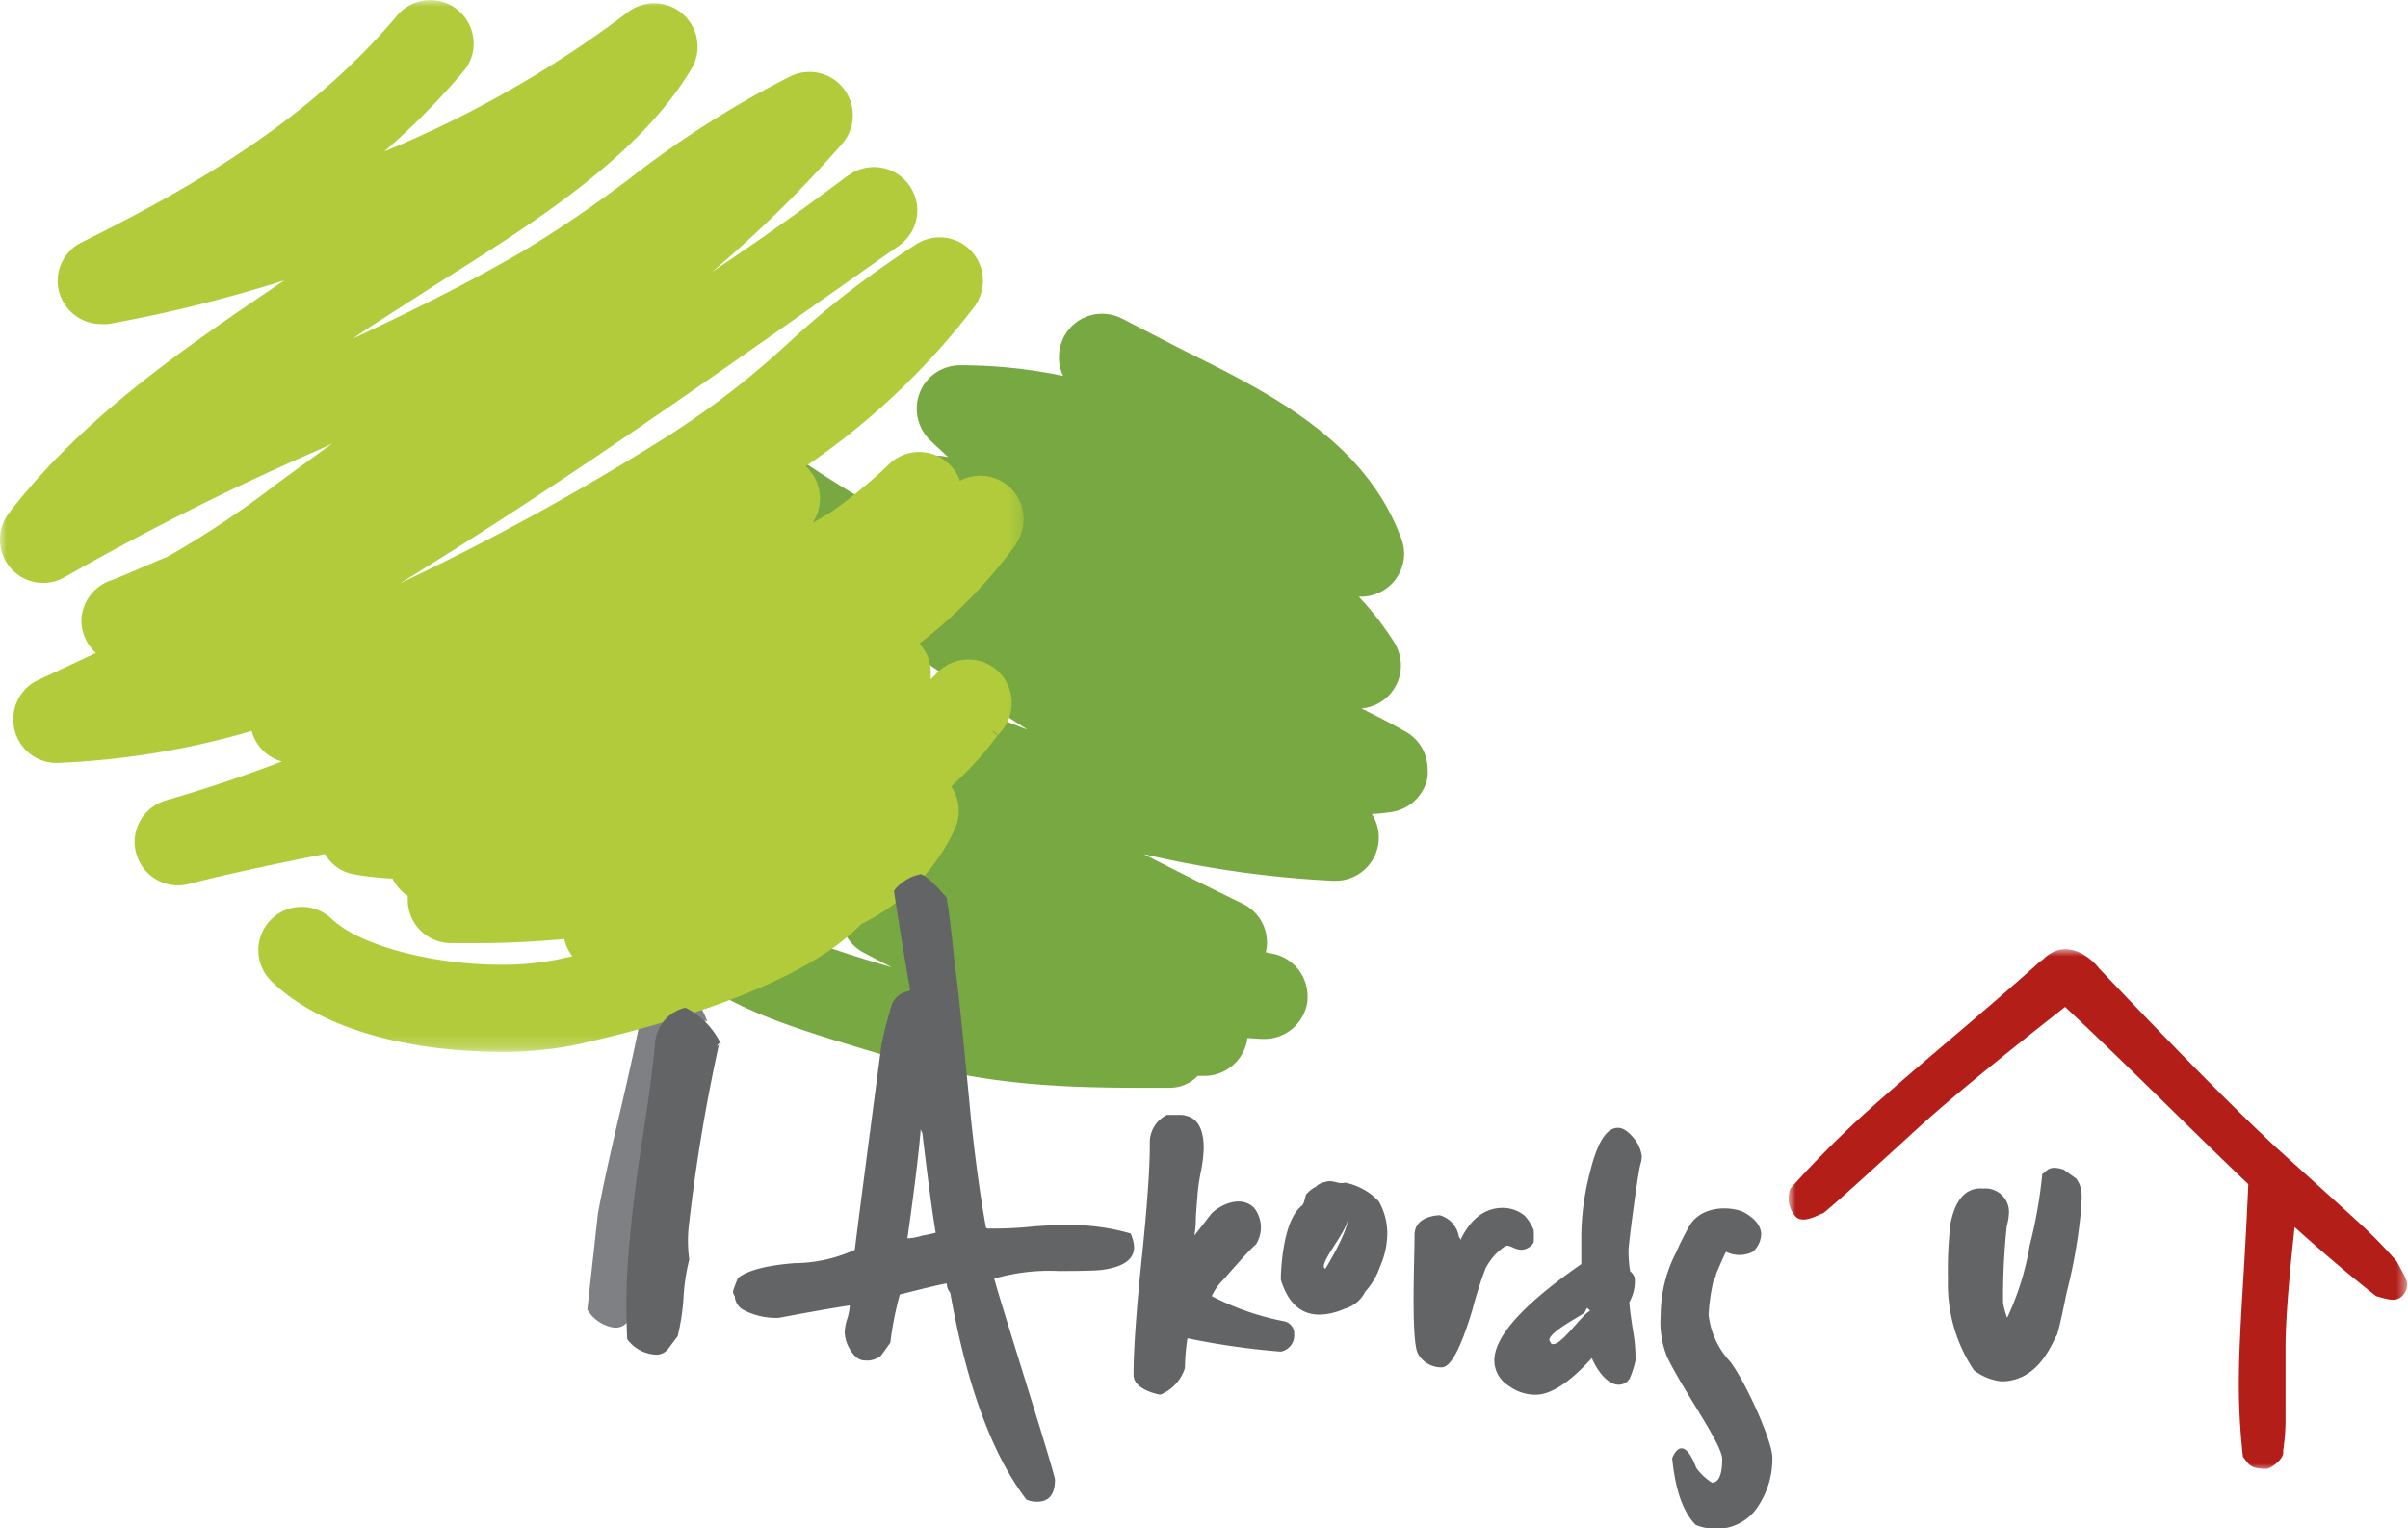 <svg xmlns="http://www.w3.org/2000/svg" xmlns:xlink="http://www.w3.org/1999/xlink" width="180.48" height="114.51" viewBox="0 0 180.48 114.51"><defs><mask id="a" x="134.11" y="71.16" width="46.37" height="38.99" maskUnits="userSpaceOnUse"><g transform="translate(0 -0.49)"><polygon points="134.11 71.64 180.48 71.64 180.48 110.64 134.11 110.64 134.11 71.64" style="fill:#fff;fill-rule:evenodd"/></g></mask><mask id="b" x="0" y="0" width="76.72" height="78.82" maskUnits="userSpaceOnUse"><g transform="translate(0 -0.49)"><polygon points="0 0.49 76.72 0.49 76.72 79.31 0 79.31 0 0.49" style="fill:#fff;fill-rule:evenodd"/></g></mask></defs><path d="M105.34,55.31c-1.07-.61-2.18-1.18-3.3-1.73A3.24,3.24,0,0,0,105,50.36a3.35,3.35,0,0,0-.49-1.72,22.51,22.51,0,0,0-2.67-3.44H102A3.23,3.23,0,0,0,105.24,42a3.13,3.13,0,0,0-.19-1.09c-2.73-7.53-10.19-11.11-16.44-14.22l-4.44-2.29A3.35,3.35,0,0,0,82.64,24a3.23,3.23,0,0,0-2.9,1.73h0a3.35,3.35,0,0,0-.37,1.53,3,3,0,0,0,.32,1.4,37.33,37.33,0,0,0-7.5-.8h-.3a3.25,3.25,0,0,0-2.93,2,3.28,3.28,0,0,0,.65,3.51c.47.48,1,.94,1.46,1.38a3.46,3.46,0,0,0-.84-.11A3.23,3.23,0,0,0,67,37.88a3.29,3.29,0,0,0,.39,1.54,80.13,80.13,0,0,1-7-4.21,3.22,3.22,0,0,0-4.16.43,3.26,3.26,0,0,0-.9,2.25,3.19,3.19,0,0,0,.64,1.92c2.2,3,5.22,4.89,8,6.68l3.2,2.15L73.68,53,77,55.16c-.84-.31-1.64-.63-2.39-1a70.85,70.85,0,0,1-8.84-4.73A63.28,63.28,0,0,0,54.2,43.64a3.28,3.28,0,0,0-1.06-.18A3.25,3.25,0,0,0,50.37,45a3.19,3.19,0,0,0-.47,1.68,3.25,3.25,0,0,0,1,2.37A103.8,103.8,0,0,0,64.39,59.6a3.19,3.19,0,0,0-.7,2,3.23,3.23,0,0,0,.77,2.1,24,24,0,0,0,1.91,2H66.2A3.24,3.24,0,0,0,63.12,68,3.08,3.08,0,0,0,63,69a3.24,3.24,0,0,0,1.73,2.87c.69.37,1.4.73,2.11,1.1-1.64-.48-4.43-1.3-6.88-2.29s-4.64-2.47-4.52-2.78a3.24,3.24,0,0,0-3.16-2.54,3.17,3.17,0,0,0-.73.09,3.21,3.21,0,0,0-2.42,3.89c1.44,5.56,8.64,7.66,16.1,9.91l2.11.63C73.77,81.72,79.2,82,85.58,82h2.13a2.92,2.92,0,0,0,2.06-.89l.14,0,.38,0a3.26,3.26,0,0,0,3.19-2.71s0-.08,0-.12c.4,0,.82.06,1.25.06h0A3.25,3.25,0,0,0,98,75.43c0-.1,0-.2,0-.3a3.25,3.25,0,0,0-2.67-3.19l-.46-.09a3.06,3.06,0,0,0,.09-.74,3.23,3.23,0,0,0-1.83-2.91c-2.42-1.18-4.9-2.42-7.41-3.71a79,79,0,0,0,14.24,2h.14a3.24,3.24,0,0,0,3.24-3.16v-.08a3.25,3.25,0,0,0-.52-1.77,13.38,13.38,0,0,0,1.42-.14A3.24,3.24,0,0,0,107,58.71a3.9,3.9,0,0,0,0-.58,3.21,3.21,0,0,0-1.66-2.82Z" transform="translate(0 -0.49)" style="fill:#78a841;fill-rule:evenodd"/><path d="M44.81,91.47q.45-2.53,1.64-7.57c.79-3.35,1.33-5.87,1.64-7.56A3,3,0,0,1,50.61,74,5.89,5.89,0,0,1,53,77a1.28,1.28,0,0,0-.34.2l.26-.31A133,133,0,0,0,49.43,90.2,10,10,0,0,0,49.18,93a15,15,0,0,0-.7,2.85,15.76,15.76,0,0,1-.71,2.87l-.75.84a1.14,1.14,0,0,1-1,.41,2.81,2.81,0,0,1-2-1.35" transform="translate(0 -0.49)" style="fill:#7f8083;fill-rule:evenodd"/><g style="mask:url(#a)"><path d="M180.29,96.22,179.63,95A36.29,36.29,0,0,0,176.69,92c-1.36-1.25-4.55-4.13-6-5.44q-4.66-4.32-13.4-13.55c0-.06-2.16-2.66-4.18-.61a2.43,2.43,0,0,0-.28.2q-2.12,1.92-6.49,5.63t-6.5,5.63a77.68,77.68,0,0,0-5.66,5.7,2.09,2.09,0,0,0,.39,2.08c.57.59,1.7-.12,2.07-.24.61-.41,6.07-5.43,7.2-6.46,2.36-2.14,6-5.13,10.94-9h0q2.64,2.46,7.82,7.54c2.38,2.34,4.33,4.24,5.91,5.74,0,.14-.19,4.2-.38,7.23s-.3,5.31-.32,6.83a48.26,48.26,0,0,0,.3,6.37c.46.58.52.9,1.77.9.29,0,1.37-.75,1.24-1.33a15.78,15.78,0,0,0,.18-2.6c0-1.16,0-3.87,0-5.08,0-2.16.26-5.2.68-9.1,2.07,1.86,4.11,3.61,6.11,5.17,1,.28,1.73.57,2.22-.39a1.14,1.14,0,0,0-.09-1.09" transform="translate(0 -0.49)" style="fill:#b31e18;fill-rule:evenodd"/></g><g style="mask:url(#b)"><path d="M76.11,41.29a3.25,3.25,0,0,0-2.64-5.15,3.17,3.17,0,0,0-1.52.38,3.2,3.2,0,0,0-.88-1.32,3.24,3.24,0,0,0-4.47.11,37.5,37.5,0,0,1-4.3,3.54c-.43.26-.89.54-1.39.81a3.32,3.32,0,0,0,.55-1.82,3.26,3.26,0,0,0-.74-2.06,2.83,2.83,0,0,0-.34-.35,54.35,54.35,0,0,0,12.68-12,3.3,3.3,0,0,0,.61-1.9,3.24,3.24,0,0,0-4.91-2.79A69.47,69.47,0,0,0,59,26.27a62.89,62.89,0,0,1-9.56,7.28A190.39,190.39,0,0,1,30,44.19c11.11-6.8,21.78-14.3,32.21-21.65l5.21-3.67h0l0,0a3.24,3.24,0,0,0,1.33-2.62,3.25,3.25,0,0,0-5.12-2.65l-.26.18q-4.94,3.71-10,7.08a91.26,91.26,0,0,0,9.76-9.61,3.25,3.25,0,0,0-3.83-5.07,74.12,74.12,0,0,0-12.15,7.72,92,92,0,0,1-7.95,5.41c-4.1,2.39-8.43,4.53-12.77,6.56L27.71,25l5.06-3.25c6.95-4.39,15-9.35,19.06-16.11a3.25,3.25,0,0,0-4.78-4.23A82,82,0,0,1,28.8,11.84a54.38,54.38,0,0,0,5.93-6,3.2,3.2,0,0,0,.77-2.09,3.28,3.28,0,0,0-1.16-2.49,3.25,3.25,0,0,0-4.57.39h0c-6.6,7.84-15.22,12.8-23.65,17a3.25,3.25,0,0,0-1.8,2.9,3.09,3.09,0,0,0,.17,1,3.25,3.25,0,0,0,3.08,2.22,3.53,3.53,0,0,0,.56,0A106.1,106.1,0,0,0,21.31,21.5c-7.4,5-15.1,10.22-20.64,17.44a3.25,3.25,0,0,0,2.57,5.23,3.3,3.3,0,0,0,1.66-.46,197.13,197.13,0,0,1,18.78-9.42l1.24-.57-1.4,1-2.74,2a71.06,71.06,0,0,1-8.21,5.48c-1.51.61-2.92,1.28-4.36,1.82A3.26,3.26,0,0,0,6.1,47a3.09,3.09,0,0,0,.15.95,3.37,3.37,0,0,0,.93,1.47q-2.12,1-4.26,2A3.23,3.23,0,0,0,1,54.41a3.47,3.47,0,0,0,.08.73,3.25,3.25,0,0,0,3.16,2.52h0a60.46,60.46,0,0,0,14.64-2.4s0,.05,0,.07a3.24,3.24,0,0,0,2.25,2.22c-2.81,1.07-5.71,2.06-8.68,2.91a3.26,3.26,0,0,0-2.36,3.12,3.06,3.06,0,0,0,.12.85,3.24,3.24,0,0,0,3.13,2.4,3,3,0,0,0,.79-.1c3.42-.87,6.85-1.57,10.23-2.25A3.07,3.07,0,0,0,26.52,66a20.87,20.87,0,0,0,2.9.32,3.23,3.23,0,0,0,1.14,1.3l0,.29h0a3.25,3.25,0,0,0,3.12,3.25c.76,0,1.51,0,2.25,0,2.2,0,4.3-.12,6.36-.31a3.27,3.27,0,0,0,.61,1.29l-.89.2a20.92,20.92,0,0,1-4.5.44c-4.81,0-10.51-1.35-12.67-3.46a3.29,3.29,0,0,0-2.23-.88,3.25,3.25,0,0,0-2.22,5.62C24.5,78,31.58,79.28,37.44,79.31a27.44,27.44,0,0,0,5.93-.58c1.79-.43,15.77-3.38,21.18-9a14.82,14.82,0,0,0,7-7.09,3.24,3.24,0,0,0-.26-3.22,25.39,25.39,0,0,0,3.48-3.83l-.32-.23-.08-.14.29.22.13.13h0a1.9,1.9,0,0,0,.29-.33,3.25,3.25,0,0,0-5-4.16l-.32.31c0-.12,0-.24,0-.36A3.2,3.2,0,0,0,69,48.82l-.1-.09a37.06,37.06,0,0,0,7.24-7.44Z" transform="translate(0 -0.49)" style="fill:#b1cb3b;fill-rule:evenodd"/></g><path d="M100.82,89.11a1.26,1.26,0,0,1-.55,0,2.73,2.73,0,0,0-.56-.11,1.16,1.16,0,0,0-.4.06,1.39,1.39,0,0,0-.71.37,2.29,2.29,0,0,0-.71.57c-.12.37-.15.71-.33.85C96.07,92,96,96.1,96,96.26l0,.13c.54,1.74,1.5,2.61,2.9,2.61a4.89,4.89,0,0,0,1.85-.43,2.5,2.5,0,0,0,1.58-1.3,5.32,5.32,0,0,0,1.11-1.89,6.15,6.15,0,0,0,.52-2.07,4.81,4.81,0,0,0-.62-2.8A4.68,4.68,0,0,0,100.82,89.11Zm.21,2.74c-.08,1.09-1.69,3.71-1.69,3.71-.64-.25,1.53-2.63,1.69-3.71a.48.48,0,0,0-.08-.4A.44.44,0,0,1,101,91.85Z" transform="translate(0 -0.49)" style="fill:#636466;fill-rule:evenodd"/><path d="M84.74,92.92a15.75,15.75,0,0,0-4.58-.63c-.66,0-1.66,0-3,.13s-2.32.13-3,.13a.41.41,0,0,1-.26-.06c-.4-2.2-.78-4.91-1.12-8.12-.26-2.75-1.06-11-1.19-11.26q-.34-3.56-.64-5.36S69.46,66,69,66a3.28,3.28,0,0,0-2,1.24q.77,5,1.22,7.42l-.1.1a1.59,1.59,0,0,0-1.36,1.31,26.13,26.13,0,0,0-.69,2.68s-1.81,13.69-2,15.39a11,11,0,0,1-4.51,1c-2.12.17-3.53.54-4.24,1.11a7.17,7.17,0,0,0-.38,1,.54.54,0,0,0,.13.35,1.25,1.25,0,0,0,.57,1,5.21,5.21,0,0,0,2.73.64c2.39-.45,4.17-.76,5.32-.93a3.89,3.89,0,0,1-.19,1,3.9,3.9,0,0,0-.19,1,2.58,2.58,0,0,0,.38,1.26c.32.57.69.86,1.12.86A1.68,1.68,0,0,0,66,102.1c.08-.09.33-.43.73-1a25.36,25.36,0,0,1,.71-3.61c2-.51,3.2-.79,3.52-.83a1.1,1.1,0,0,0,.26.7q1.86,10.45,5.71,15.5a2,2,0,0,0,.8.16c.89,0,1.34-.55,1.34-1.65,0-.49-4.31-14-4.55-15.07a14.82,14.82,0,0,1,4.81-.57q2.69,0,3.3-.09Q85,95.31,85,93.94A2.73,2.73,0,0,0,84.74,92.92Zm-15.67.17a3.77,3.77,0,0,1-1.06.19q.78-5.46,1-8.19a.74.74,0,0,0,.12.29q.59,5,1,7.49C70,92.89,69.6,93,69.07,93.09Z" transform="translate(0 -0.49)" style="fill:#636466;fill-rule:evenodd"/><path d="M96.21,99.49a20,20,0,0,1-5.39-1.88,4.28,4.28,0,0,1,.85-1.21c.46-.51,2-2.3,2.47-2.67,0,0,0,0,0,0A2.38,2.38,0,0,0,94,91c-1.06-1.05-2.69-.13-3.22.45l-1.25,1.61V93a7.7,7.7,0,0,0,.1-1.13c0-.43.11-1.59.13-1.91a14.26,14.26,0,0,1,.25-1.69,10.78,10.78,0,0,0,.21-1.74c0-1.71-.65-2.54-1.94-2.5l-.82,0a2.31,2.31,0,0,0-1.28,2.21c0,1.88-.21,4.74-.61,8.59s-.61,6.73-.61,8.68c0,1.16,2,1.49,2,1.49a3.18,3.18,0,0,0,1.85-2,15.66,15.66,0,0,1,.19-2.23,55.63,55.63,0,0,0,7,1,1.23,1.23,0,0,0,1-1.29A.94.94,0,0,0,96.21,99.49Z" transform="translate(0 -0.49)" style="fill:#636466;fill-rule:evenodd"/><path d="M51.38,76a2.94,2.94,0,0,0-2.27,2.52c-.15,1.68-.47,4.22-1,7.59s-.79,5.9-.94,7.59a49.38,49.38,0,0,0-.16,7.14A2.85,2.85,0,0,0,49.17,102a1.14,1.14,0,0,0,.95-.49l.67-.89a16.48,16.48,0,0,0,.44-2.89,15.05,15.05,0,0,1,.43-2.86,10.47,10.47,0,0,1,0-2.81,131.34,131.34,0,0,1,2.22-13.28.9.9,0,0,0-.19.16l.22-.33,0,.17.12-.07A5.85,5.85,0,0,0,51.38,76Z" transform="translate(0 -0.49)" style="fill:#636466;fill-rule:evenodd"/><path d="M113,93.83a2,2,0,0,1,.44.16,1.55,1.55,0,0,0,.59.15,1.13,1.13,0,0,0,.92-.55,7.57,7.57,0,0,0,0-.93,3.6,3.6,0,0,0-.67-1.07,2.59,2.59,0,0,0-1.65-.59c-1.34,0-2.39.8-3.17,2.4a.64.64,0,0,0-.12-.25,2,2,0,0,0-1.43-1.6s-1.89,0-1.89,1.48c0,1.88-.28,8,.27,8.92a2,2,0,0,0,1.77,1q1,0,2.29-4.29a30.39,30.39,0,0,1,1-3.15,5.48,5.48,0,0,1,.7-1C112.52,94.06,112.81,93.83,113,93.83Z" transform="translate(0 -0.49)" style="fill:#636466;fill-rule:evenodd"/><path d="M121.26,85c-.87,0-1.57,1.14-2.11,3.41a19.39,19.39,0,0,0-.63,4.58v2.22Q112,99.73,112,102.44a2.25,2.25,0,0,0,1.09,1.9,3.33,3.33,0,0,0,2,.66q1.73,0,4.22-2.75c.33.82,1.13,2,2,2a.94.94,0,0,0,.84-.48,6.48,6.48,0,0,0,.43-1.35,11.19,11.19,0,0,0-.18-2.18c-.17-1.08-.26-1.8-.28-2.18a3.09,3.09,0,0,0,.4-1.83,1,1,0,0,0-.34-.48,9.53,9.53,0,0,1-.12-1.61c0-.42.71-5.87.9-6.44a2.09,2.09,0,0,0,.09-.57,2.57,2.57,0,0,0-.53-1.27C122.08,85.3,121.67,85,121.26,85Zm-5,16.17-.14-.26c0-.65,2.57-1.91,2.65-2.08l.1-.19.09-.15.22.22C118.45,99.09,116.88,101.56,116.26,101.17Z" transform="translate(0 -0.49)" style="fill:#636466;fill-rule:evenodd"/><path d="M128.06,99a14.72,14.72,0,0,1,.38-2.6,1,1,0,0,0,.19-.47s.57-1.36.74-1.64a2.23,2.23,0,0,0,2,0A1.83,1.83,0,0,0,132,93c0-.61-.41-1.16-1.22-1.63s-3.21-.67-4.17,1a21.58,21.58,0,0,0-1,2A10.16,10.16,0,0,0,124.47,99a7,7,0,0,0,.48,3.17c1.28,2.65,4.13,6.53,4.13,7.66s-.25,1.76-.77,1.76a4.15,4.15,0,0,1-1.18-1.12c-1.06-2.78-1.8-.71-1.8-.71.24,2.4.82,4.05,1.77,5a4,4,0,0,0,1.5.29,3.69,3.69,0,0,0,3.24-1.8,6.4,6.4,0,0,0,1-3.55c0-1.2-2-5.67-3.17-7.19A6.09,6.09,0,0,1,128.06,99Z" transform="translate(0 -0.49)" style="fill:#636466;fill-rule:evenodd"/><path d="M155.62,88.81l-.93-.67c-1.15-.39-1.28.13-1.62.32a35.28,35.28,0,0,1-.94,5.34,20.79,20.79,0,0,1-1.69,5.43,5.07,5.07,0,0,1-.31-1.15,50.68,50.68,0,0,1,.28-5.73,4.2,4.2,0,0,0,.16-.92,1.76,1.76,0,0,0-1.91-1.88c-1.28-.11-2.1.77-2.47,2.62a30.15,30.15,0,0,0-.19,4.19,11.57,11.57,0,0,0,1.95,6.81A4.13,4.13,0,0,0,150,104c2.91,0,3.88-3.11,4.18-3.49.37-1.3.63-2.86.78-3.42a39,39,0,0,0,1-5.82C156,90.42,156.19,89.6,155.62,88.81Z" transform="translate(0 -0.49)" style="fill:#636466;fill-rule:evenodd"/></svg>
